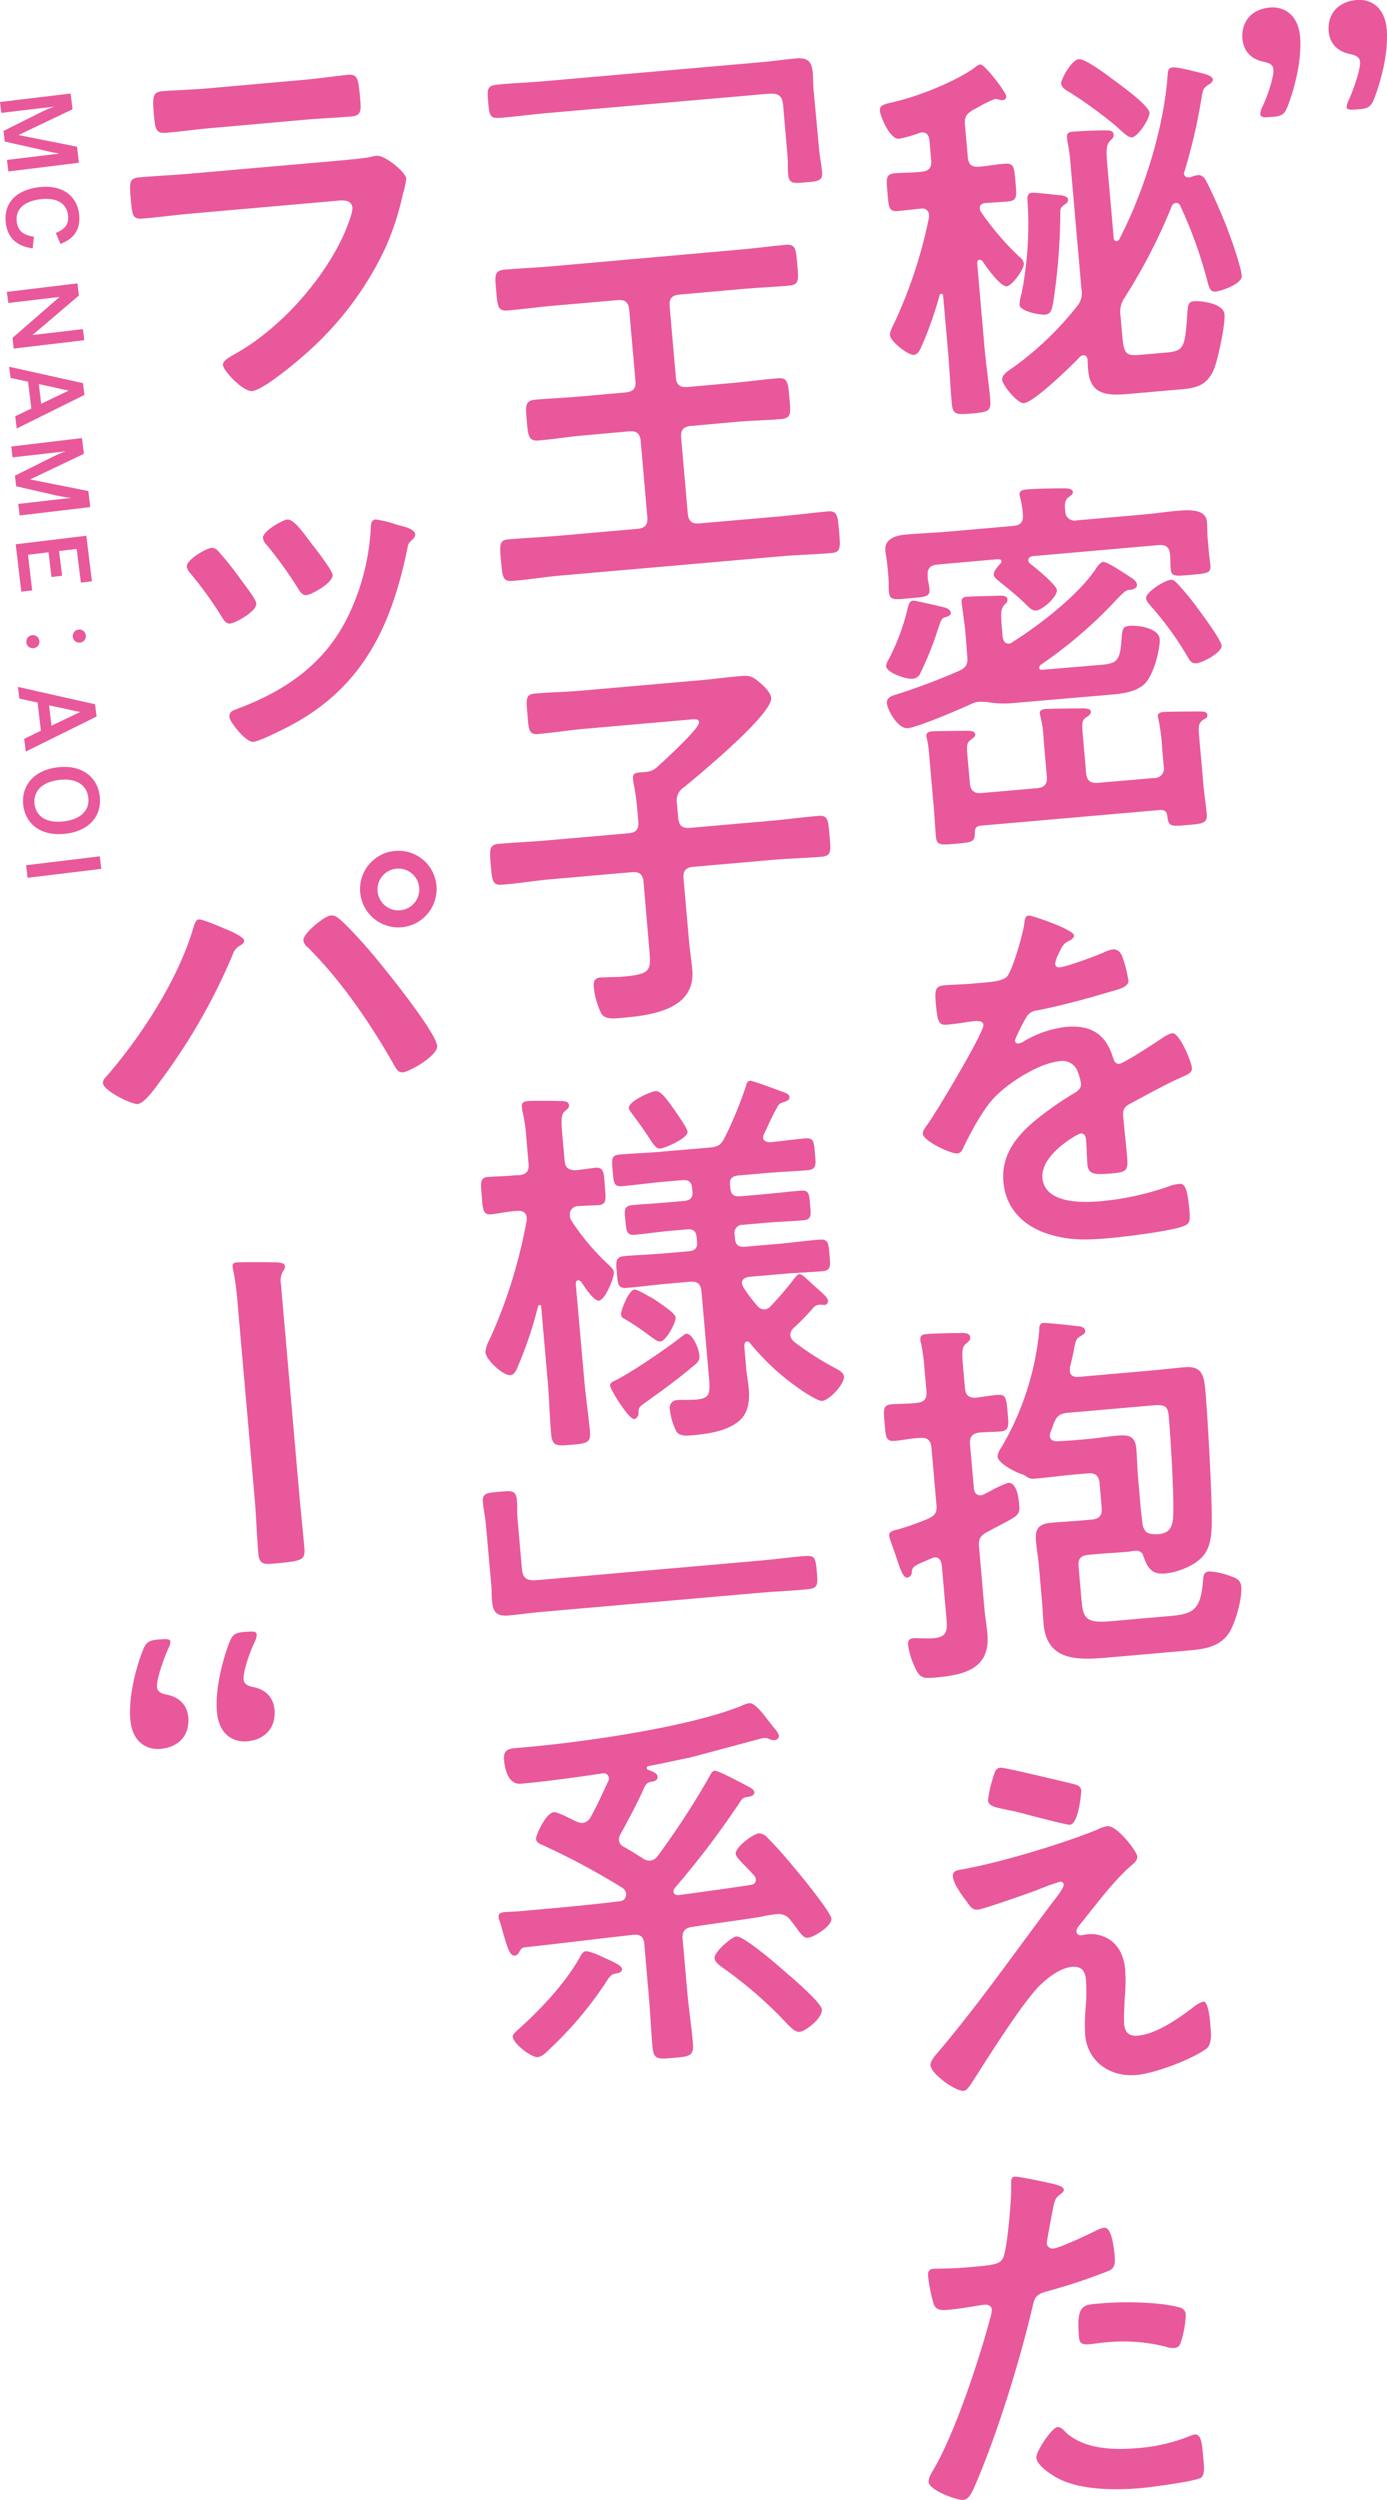 <svg xmlns="http://www.w3.org/2000/svg" viewBox="0 0 331.9 597.79"><defs><style>.cls-1{fill:#e9589a;}</style></defs><g id="レイヤー_2" data-name="レイヤー 2"><g id="肩書き"><path class="cls-1" d="M234.41,62.13c-.46,0-.53.42-.58.79l1.79,20.55c.36,4,1,8.08,1.34,12.14.24,2.76-.58,2.93-4.36,3.26s-4.61.31-4.85-2.46c-.36-4-.53-8.12-.88-12.18l-1.18-13.45c0-.46-.32-.52-.41-.52a.44.44,0,0,0-.44.32,87.62,87.62,0,0,1-4.24,12.07c-.39.87-.83,2.11-1.94,2.21-1.29.11-5.56-3.13-5.7-4.7-.07-.83.8-2.49,1.2-3.26a112.22,112.22,0,0,0,8.13-24.85c0-.28.05-.47,0-.75a1.56,1.56,0,0,0-1.89-1.41c-1.84.16-3.68.41-5.52.58-2.21.19-2.21-.92-2.5-4.24-.31-3.5-.5-4.6,1.8-4.8,2.12-.19,4.27-.09,6.38-.37,1.75-.16,2.42-1,2.27-2.71l-.42-4.79c-.1-1.1-.64-2-1.84-1.88a1.27,1.27,0,0,0-.63.15,31.08,31.08,0,0,1-4.81,1.35c-2.21.19-4.46-5.37-4.57-6.66s.7-1.55,3.43-2.16c5.73-1.33,14.53-4.79,19.25-8.18a2.69,2.69,0,0,1,1.32-.76c1.11-.1,6.16,6.7,6.23,7.53a.91.91,0,0,1-.75,1,2,2,0,0,1-.84-.11,7,7,0,0,0-1.13-.18,34.94,34.94,0,0,0-3.92,1.92c-.53.33-1.07.56-1.24.67-1.68,1-2.17,1.77-2,3.61l.68,7.74c.15,1.75.95,2.42,2.8,2.26s3.94-.53,6-.71c2.3-.2,2.31.91,2.61,4.41.29,3.32.48,4.42-1.82,4.62-1.84.16-3.69.23-5.45.38-.82.08-1.34.49-1.27,1.32a1.81,1.81,0,0,0,.35.9A66.92,66.92,0,0,0,244,61.48,2.25,2.25,0,0,1,245,63c.12,1.38-2.87,5.36-4.07,5.46-1.57.14-5-4.76-5.82-6A.94.94,0,0,0,234.41,62.13ZM284.85,42.4a6.17,6.17,0,0,1,1.72-.52c1.2-.11,1.74.78,2.19,1.66,1.46,2.85,3.19,6.78,4.38,9.74,1.06,2.6,3.76,10.07,4,12.65.18,2-5.15,3.7-6.16,3.79-1.38.12-1.56-.79-1.94-2a105.33,105.33,0,0,0-6.63-18.54,1,1,0,0,0-1-.66,1.26,1.26,0,0,0-1,.74,133.15,133.15,0,0,1-11.35,22,6,6,0,0,0-.92,4.35l.39,4.42c.41,4.7.82,5.13,4.5,4.81l6.08-.54c4.24-.37,4.44-1.22,5-9.15.16-2.43.29-3,1.67-3.12s7,.41,7.24,3.17c.21,2.4-1.68,11.47-2.79,13.71-1.74,3.4-4.21,3.89-7.71,4.2l-12.34,1.08c-4.89.43-9.25.44-9.77-5.55a23.93,23.93,0,0,1-.14-2.68c-.14-.55-.38-1.08-1.11-1a1.36,1.36,0,0,0-.8.44c-2,2.12-10.94,10.8-13.34,11-1.56.13-5.11-4.29-5.22-5.58s1.83-2.39,2.71-3a76.31,76.31,0,0,0,15.08-14.41A5,5,0,0,0,258.77,69l-2.54-29.11a44.65,44.65,0,0,0-.82-6.15l-.08-.92c-.09-1,.45-1.25,1.28-1.32,1.84-.16,5.91-.33,7.86-.31.84,0,1.94-.08,2,1,.06.65-.29,1-.72,1.37-1.11,1-1.07,2.6-.76,6.1l1.51,17.23c0,.37.25.81.71.77a.93.93,0,0,0,.62-.42C273.66,46,278.46,30.8,279.39,18.18c.09-1.12.11-2,1.22-2.05,1.29-.12,5.19.94,6.61,1.28.85.2,2.94.67,3,1.59.05.64-.74,1.09-1.27,1.41-1.05.74-1.1,1.21-1.36,2.53A131.52,131.52,0,0,1,283.44,41c-.07.28-.16.29-.14.57a1,1,0,0,0,1.09.83ZM255,48.73c-1.22.94-1.3,1-1.28,2.43A145,145,0,0,1,252,72.47c-.26,1.23-.42,2.64-1.89,2.77-1.29.11-6-.78-6.15-2.34a10.54,10.54,0,0,1,.5-2.74,85.38,85.38,0,0,0,1.44-21.85c-.08-.92-.19-2.12,1.1-2.23.65-.06,5.24.47,6.18.57.65,0,2.33.17,2.41,1.09A1.11,1.11,0,0,1,255,48.73Zm15.88-15.87c-1,.09-2.46-1.55-4.16-3A109.23,109.23,0,0,0,255.87,22c-.69-.4-1.86-1-1.94-2s2.48-5.7,4.23-5.85c1.47-.13,6.43,3.52,7.83,4.61,1.68,1.24,8.91,6.37,9.07,8.21C275.17,28.3,272.31,32.73,270.84,32.86Z"/><path class="cls-1" d="M222,138.33c0,.37.16.82.2,1.19a7.09,7.09,0,0,1,.21,1.37c.16,1.84-1,1.86-4.73,2.18s-4.78.51-4.95-1.42c-.12-1.29,0-2.14-.16-3.89l-.17-1.93c-.17-1.94-.47-3.31-.54-4.13-.27-3,2.74-3.68,5-3.88,3.32-.29,6.65-.4,9.88-.68l15.75-1.38c1.57-.13,2.43-.86,2.28-2.61a21.05,21.05,0,0,0-.64-4.12c0-.19-.13-.45-.16-.73-.09-1,.83-1.19,1.66-1.26,1.93-.17,6.29-.27,8.33-.26.74,0,2.68-.15,2.77.87.05.55-.57.88-1.1,1.3-1,.84-.84,2-.73,3.31a2.24,2.24,0,0,0,2.79,2.17l15.57-1.36c3.14-.27,6-.71,8.46-.92,4.06-.36,6.87-.05,7.11,2.72.08.92,0,2.32.19,4.25l.26,2.95c.08.92.28,2.2.35,2.94.17,2-.47,2.08-4.53,2.44-3.59.31-4.78.51-4.93-1.24a15.84,15.84,0,0,1-.1-2.13L280,132.7c-.16-1.84-1-2.52-2.8-2.35L247,133c-.45.13-1,.36-.93,1a1.2,1.2,0,0,0,.34.71c1.19.92,6.38,5.11,6.5,6.4.13,1.47-3.3,4.74-5,4.89-.83.08-1.54-.61-2.66-1.71-1.93-1.88-4.12-3.64-6.22-5.31-.4-.34-1.19-.92-1.24-1.47-.08-.92,1.1-2.23,1.7-2.84a.49.49,0,0,0,.14-.48c0-.36-.31-.43-.69-.49L224.34,135c-1.84.16-2.51,1-2.35,2.81Zm4.51,9.17c-1.27.29-1.25.48-2.5,4.3a78.09,78.09,0,0,1-4,9.63,2.36,2.36,0,0,1-1.69.89c-1.47.13-6.16-1.41-6.3-3.07a5.36,5.36,0,0,1,.77-1.83,52.93,52.93,0,0,0,4.42-12c.22-.76.32-1.7,1.33-1.79.56,0,6.25,1.31,7.29,1.59.66.13,1.62.51,1.7,1.34C227.63,147,226.91,147.37,226.55,147.5Zm22.14,12.17c0,.46.42.52.88.48L263.3,159c4-.35,4.75-.88,5.1-6.39.17-2.33.4-2.82,1.88-2.95,2.12-.18,7,.51,7.24,3.18.15,1.66-1.16,8-3.44,10.51-2.13,2.23-5.82,2.55-8.67,2.8l-23.31,2a21.89,21.89,0,0,1-4.93-.13,15.86,15.86,0,0,0-2.9-.21,5,5,0,0,0-1.63.42c-2.59,1.25-13.15,5.7-15.36,5.9-2.58.22-5-4.68-5.07-6s1.23-1.78,2.23-2.05a149.55,149.55,0,0,0,15.1-5.68c1.69-.8,2.09-1.58,1.92-3.51L231,151c-.12-1.38-.83-6.24-.9-7.07s.45-1.15,1.19-1.22c1.2-.1,5.55-.2,6.85-.23s2.86-.24,2.95.86a1.36,1.36,0,0,1-.64,1.17c-1,1.11-1,2-.7,5.73l.18,2.11c.17.83.52,1.63,1.53,1.54a1.28,1.28,0,0,0,.81-.35c6.42-4,16-11.42,20.08-17.72.32-.49,1-1.39,1.63-1.44.83-.08,3.69,1.81,5.36,2.87.5.33.89.57,1.09.74.68.4,1.57,1,1.64,1.81.1,1.1-1.38,1.23-2.11,1.3s-1.83,1.36-2.52,2A106.55,106.55,0,0,1,249,159,1,1,0,0,0,248.69,159.67Zm27.47,26.38a2.26,2.26,0,0,0,2.35-2.81l-.35-4.05a46.71,46.71,0,0,0-.91-7.16c0-.19-.13-.46-.15-.64-.08-.92.74-1.09,1.48-1.15.92-.08,7.6-.11,8.72-.11.47.05,1.58,0,1.65.78s-.49.88-1.1,1.3c-1.22.95-1.07,1.58-.66,6.19l.79,9c.21,2.39.6,4.77.82,7.26.19,2.21-.92,2.31-4.69,2.64-4.06.35-4.43.29-4.73-2.09-.11-1.2-.7-1.61-1.9-1.51l-42.66,3.73c-1.2.11-1.52.6-1.51,1.8,0,2.05-.55,2.19-4.52,2.54-3.59.31-4.6.4-4.78-1.63-.2-2.3-.31-4.61-.52-7l-1.08-12.35a29.21,29.21,0,0,0-.55-4.12,1.64,1.64,0,0,1-.14-.64c-.08-.92.74-1.09,1.38-1.14.92-.08,6.68-.12,8-.14.75,0,2.22-.11,2.31.91,0,.46-.31.68-1,1.2-1.21.94-1.09,1.3-.68,6l.39,4.42c.15,1.75,1,2.52,2.8,2.36l13.27-1.16c1.84-.16,2.51-1.06,2.35-2.81l-.77-8.84a26.36,26.36,0,0,0-.76-5.51c0-.18-.13-.45-.15-.63-.09-1,.74-1.09,1.48-1.15,1-.09,7.88-.14,9.08-.15.57.05,1.59.05,1.65.79.05.55-.39.87-1,1.29-1.14.75-1.18,1.31-.91,4.44l.78,8.94c.15,1.75,1,2.52,2.81,2.35Zm10.13-27.44c-1.29.11-1.65-.88-2.19-1.76A76.35,76.35,0,0,0,275.44,145c-.41-.52-1.12-1.2-1.19-1.93-.13-1.48,4.46-4.29,5.84-4.41.74-.07,1,.28,1.55.79a61.32,61.32,0,0,1,5.31,6.5c1,1.3,5.26,7.15,5.38,8.44C292.47,156,287.77,158.48,286.29,158.61Z"/><path class="cls-1" d="M257,223.67c.05.56-.56,1-1,1.21-1.43.68-1.76,1.17-2.77,3.39a6.36,6.36,0,0,0-.74,2.2.91.91,0,0,0,1.1.84c1.84-.17,8.58-2.7,10.46-3.52a6.94,6.94,0,0,1,2.25-.75c1.57-.14,2.16,1.29,2.55,2.56a29.29,29.29,0,0,1,1.17,4.91c.14,1.57-2.78,2.19-4.68,2.73-5.7,1.71-11.42,3.23-17.16,4.38a3.26,3.26,0,0,0-2.64,1.72c-.49.78-2.72,5-2.66,5.61a.7.7,0,0,0,.79.58,3.68,3.68,0,0,0,1.61-.69,25.53,25.53,0,0,1,9.83-3.28c5.9-.51,9.53,1.68,11.23,7.38.26.81.6,1.52,1.52,1.44,1.11-.1,8.92-5.24,10.32-6.19a7.41,7.41,0,0,1,2.31-1.13c1.75-.16,4.59,6.74,4.72,8.31.1,1.11-.88,1.56-2.58,2.27-.36.21-.81.35-1.25.57-3.57,1.71-7,3.59-10.48,5.47-1.6.79-2.29,1.4-2.13,3.25l.11,1.19c.25,2.86.58,5.62.83,8.47.29,3.32-.14,3.73-3.64,4-4,.35-5.64.31-5.85-2.08-.17-2-.17-4.07-.34-6-.07-.83-.41-1.54-1.33-1.46-.46,0-9.6,4.92-9.1,10.64.54,6.17,9.53,5.94,14,5.55a67.6,67.6,0,0,0,16.94-3.8,10.7,10.7,0,0,1,1.82-.34c1.2-.11,1.93.85,2.39,6.1.24,2.76.22,3.51-1.77,4.15-3.43,1.13-13.62,2.4-17.58,2.74-5.26.46-9.7.57-14.77-1.12-5.84-2-9.82-6.11-10.37-12.37-.72-8.29,5.61-13.39,11.64-17.73,1.74-1.26,3.59-2.45,5.44-3.54.88-.54,1.57-1.16,1.48-2.26a12.94,12.94,0,0,0-.69-2.54,3.85,3.85,0,0,0-4.33-2.78c-5.16.45-13.25,5.62-16.52,9.61-2.44,2.91-5.15,8-6.79,11.46a1.56,1.56,0,0,1-1.21,1c-1.66.14-8.16-3-8.3-4.66-.07-.74.61-1.54,1-2.13,1.92-2.49,13.66-22.18,13.5-23.93-.07-.83-.83-1-2.12-.93-1.48.13-3.57.59-6.43.84-2,.18-2.43-.25-2.84-4.95-.32-3.68,0-4.27,2.3-4.47,1.57-.14,4-.16,6.65-.4l2.67-.23c2.4-.21,4.88-.52,5.61-1.7,1.39-2.16,3.52-9.59,3.93-12.32.1-1,.2-2,1.12-2S256.89,222.29,257,223.67Z"/><path class="cls-1" d="M238.71,333.55c2.11-.18,2.13,1.11,2.4,4.15s.48,4.42-1.64,4.6c-1.1.1-3.7.14-5.08.26-1.75.25-2.42,1.05-2.27,2.8l.92,10.5c.08.92.53,1.81,1.73,1.71a2.82,2.82,0,0,0,.72-.25c.27-.12.8-.44,1.34-.67a25.8,25.8,0,0,1,4.37-2.06c2.11-.18,2.54,3.59,2.67,5.06.25,3-.06,2.61-7.68,6.71-1.69.89-2.07,1.76-1.91,3.6l1.27,14.56c.18,2.11.55,4.13.73,6.24.74,8.48-5.83,9.8-12.55,10.39-2.86.25-3.61.13-4.76-2.37a18.87,18.87,0,0,1-1.66-5.24c-.1-1.11.13-1.68,1.23-1.78a6.57,6.57,0,0,1,1.39,0c1.12,0,2.24.08,3.34,0,3.78-.33,3.44-2.07,3.09-6.12l-1-11.43c-.18-1-.63-1.89-1.73-1.79a2.11,2.11,0,0,0-.72.24c-4.31,1.77-4.66,2-4.72,3.39a1.3,1.3,0,0,1-1.1,1.21c-.92.08-1.65-1.9-2.67-5.06-.38-1.17-.87-2.43-1.36-3.87a4.27,4.27,0,0,1-.28-1.09c-.1-1.11,1.18-1.31,2.45-1.61a64.57,64.57,0,0,0,6.85-2.46c1.78-.8,2.18-1.58,2-3.42l-1.19-13.54c-.16-1.85-1-2.52-2.8-2.36-2.13.09-4.23.56-6,.71-2.21.19-2.14-1.11-2.41-4.25s-.47-4.32,1.65-4.5c1.75-.16,3.89-.07,6-.34,1.85-.16,2.52-1,2.36-2.81l-.46-5.25a47.3,47.3,0,0,0-.83-6.24,2.59,2.59,0,0,1-.16-.82c-.11-1.2.82-1.28,1.65-1.35,1.28-.12,6.19-.27,7.78-.22.82-.07,2.4-.12,2.5,1,.07.83-.65,1.17-1.16,1.68-.86.72-.83,2.21-.56,5.25l.45,5.16c.15,1.75.86,2.43,2.71,2.36C235.31,334,237.05,333.7,238.71,333.55ZM256,327.86c.11,1.2,1.06,1.48,2.07,1.4l17.51-1.54c2.67-.23,5.33-.55,7.91-.78,4.43-.39,4.67,2.38,5,6.25.5,5.8,1.81,28.15,1.39,32.92-.25,3.46-1.07,5.85-4.15,7.79a17,17,0,0,1-6.94,2.37c-3.22.29-4.2-1.39-5.19-4.18a1.66,1.66,0,0,0-2-1.22l-.46,0a9.72,9.72,0,0,1-1.47.22c-2.3.2-4.62.31-6.83.5l-2.39.21c-1.84.16-2.52,1-2.36,2.71l.66,7.65c.42,4.7.81,6.06,7.08,5.51l14-1.22c5.25-.46,7.42-1.12,8-7.95.16-1.4,0-2.59,1.53-2.73a17.35,17.35,0,0,1,4.92,1.05c1.44.53,2.58.89,2.73,2.55.25,2.86-1.24,8.18-2.68,10.73-2.43,4.11-6.87,4.31-11,4.67l-18.51,1.62c-7,.61-14.32.79-15.1-8.05-.16-1.85-.22-3.61-.37-5.36l-.77-8.75c-.16-1.84-.51-3.76-.67-5.6-.27-3,.55-4.23,3.69-4.5,2.21-.2,4.52-.31,6.73-.5l2.95-.26c1.75-.15,2.51-1,2.35-2.8l-.51-5.9c-.16-1.84-1.06-2.51-2.81-2.35l-3.13.27c-3.23.28-6.43.75-9.66,1a2.64,2.64,0,0,1-1.5-.24,9,9,0,0,0-1.18-.73c-1.42-.34-6-2.64-6.13-4.29a4.24,4.24,0,0,1,.92-2.22,67.69,67.69,0,0,0,9.06-28c0-.84,0-1.68,1-1.76.65-.05,7,.6,8.15.78.65,0,1.78.21,1.86,1.13.05.55-.66,1-1.1,1.21-1.14.75-1.21,1-1.71,3.77-.2.95-.46,2.18-.88,3.79C256.08,327.39,256,327.67,256,327.86Zm20,39c.46,0,.84,0,1.21,0,2.3-.2,3.23-1.3,3.48-3.65.38-4.21-.59-19.53-1-24.42-.24-2.76-.91-3-4.59-2.66l-19.54,1.71c-1.93.17-2.63.69-3.4,2.52-.22.67-.52,1.44-.82,2.21a2.24,2.24,0,0,0-.12.85c.09.92.85,1.22,1.69,1.24,1.2-.1,2.41-.11,3.6-.22l4.15-.36c2.21-.2,4.41-.57,6.62-.77,2.76-.24,4.36,0,4.63,3.13.2,2.21.21,4.53.41,6.74l.65,7.46c.12,1.38.32,2.66.45,4.05C273.87,366.22,274.48,366.81,276.06,366.86Z"/><path class="cls-1" d="M269.12,478c-.05,1.49-.24,4.66-.12,6,.18,2,1.19,3,3.31,2.78,4.42-.39,9.67-4.1,13.15-6.72a7.37,7.37,0,0,1,2.47-1.43c1.29-.11,1.62,4.69,1.71,5.7.15,1.66.49,4.6-1.08,5.67-3.59,2.54-12.21,5.8-16.64,6.19-6.26.55-11.69-3.16-12.25-9.61a47.35,47.35,0,0,1,.19-7.35,42.32,42.32,0,0,0,0-5.85c-.18-2.12-1.12-3.24-3.33-3.05-2.85.25-5.89,2.65-7.86,4.59-4.26,4.36-12.08,16.84-15.68,22.44-.49.69-1.44,2.54-2.37,2.62-1.93.17-7.77-4-7.95-6.08-.1-1.1,1.26-2.52,1.93-3.32,9.6-11.33,18.09-23.5,27-35.32.75-1,3-3.7,2.94-4.62a.76.76,0,0,0-.89-.67,57.22,57.22,0,0,0-5.49,2c-2.07.74-12.6,4.53-14.17,4.67-1.29.11-1.72-.59-2.67-1.9a8.42,8.42,0,0,0-.74-1c-.85-1.22-2.45-3.5-2.57-5-.11-1.2.8-1.47,1.8-1.65,9-1.52,24.25-6.11,32.68-9.54a8.1,8.1,0,0,1,2.52-.87c2.22-.19,7,5.89,7.14,7.27.09,1-1.05,1.85-1.83,2.48-4.3,3.9-8,9-11.72,13.56-.42.5-1.09,1.3-1,1.94a.93.93,0,0,0,1,.85c.64-.06,1.19-.2,1.83-.26,2.49-.22,8.16.87,8.82,8.51A42.89,42.89,0,0,1,269.12,478Zm-12.29-51.38c.95.2,1.81.49,1.91,1.6,0,.46-.61,7.94-2.73,8.13-.64.05-6-1.34-10-2.37-1.8-.5-3.42-.91-4.08-1-3.31-.73-5.37-.92-5.5-2.4a24.66,24.66,0,0,1,1-4.82c.7-2.56,1-3,2.05-3.05C240.14,422.56,254.75,426.11,256.83,426.58Z"/><path class="cls-1" d="M251,522c.85.2,3.49.62,3.57,1.63,0,.46-.48.79-.74,1-1.31,1-1.37,1.32-1.84,3.41-.19,1-1.54,7.93-1.49,8.39a1.36,1.36,0,0,0,1.5,1.26c1.66-.14,8.61-3.45,10.39-4.34a4.75,4.75,0,0,1,1.89-.63c1.84-.17,2.34,5.45,2.46,6.84.13,1.56.06,2.87-1.46,3.47a138.67,138.67,0,0,1-14.8,4.91c-2.62.79-2.86,1.27-3.46,3.93C244,564.67,238.65,582,233.47,594c-1,2.32-1.63,3.67-3,3.8s-8.09-2.27-8.26-4.29c-.08-.93.81-2.4,1.3-3.18,5.08-8.8,10.58-25.44,13.32-35.52a13.82,13.82,0,0,0,.53-2.46c-.08-.92-.86-1.32-1.78-1.23-1.29.11-5.3.92-8.16,1.17-1.84.16-3.31.39-4-1.32a38.88,38.88,0,0,1-1.33-6.66c-.09-1,.13-1.68,1.24-1.78.83-.07,4.73,0,8.69-.39,5.9-.51,7.27-.72,8-2.18,1-1.94,2.08-14.39,1.94-17.07,0-1.39-.11-2.31.82-2.39S249.81,521.73,251,522Zm3.9,59.53c4.45,4.16,11.53,4.38,17.15,3.89a41.75,41.75,0,0,0,12.92-3,3.4,3.4,0,0,1,.9-.26c1.57-.14,1.76,2,2.08,5.66.16,1.85.44,4-.61,4.7-1.6.88-12,2.25-14.27,2.45-6.08.54-14.62.54-20.08-2.42-1.56-.88-4.8-2.92-5-4.85-.12-1.39,3.64-7.19,5.11-7.32C253.82,580.33,254.53,581.1,254.94,581.53Zm8.64-30.74c4.88-.43,14-.39,18.75,1a1.75,1.75,0,0,1,1.45,1.73,23.3,23.3,0,0,1-1.19,6.6c-.3.87-.63,1.27-1.55,1.35a4.93,4.93,0,0,1-2-.3,41.8,41.8,0,0,0-14.85-1c-1.2.11-2.29.3-3.49.4-1.84.16-2.35-.26-2.48-1.82C257.54,550.76,259.25,551.17,263.58,550.79Z"/><path class="cls-1" d="M196,35.64c.17,2,.59,3.88.72,5.45.2,2.24-1.05,2.27-3.87,2.51-3,.26-4.06.44-4.27-2.05-.12-1.32,0-2.67-.11-4.08l-1.08-12.36c-.23-2.65-1.59-2.87-3.91-2.66l-52.82,4.61c-3.48.31-7,.78-10.43,1.08-2.9.26-3.1-.06-3.41-3.71s-.19-4,3-4.28c3.4-.29,6.81-.42,10.13-.71l52.48-4.59c2.66-.23,5.38-.64,8-.87,3-.26,3.83.75,4.08,3.65.11,1.25,0,2.34.17,3.83Z"/><path class="cls-1" d="M161.73,90.29c.16,1.75,1,2.42,2.8,2.26l11.06-1c3.5-.3,6.89-.79,10.39-1.09,2.58-.23,2.59,1,2.92,4.66s.52,4.88-2.07,5.1c-3.4.3-6.93.33-10.43.64l-11.06,1c-1.84.16-2.51,1-2.35,2.8l1.59,18.15c.16,1.84,1,2.52,2.8,2.35l19.07-1.66c3.87-.34,7.73-.86,11.6-1.2,2.3-.2,2.4.9,2.74,4.77s.43,5-1.87,5.18c-3.87.34-7.77.4-11.64.74l-53.16,4.64c-3.87.34-7.71,1-11.49,1.29-2.39.21-2.42-1.09-2.74-4.78s-.52-5,1.78-5.16c3.87-.34,7.75-.5,11.62-.83l19.26-1.69c1.84-.16,2.51-1,2.35-2.8l-1.58-18.15c-.16-1.85-1-2.52-2.81-2.36l-11.15,1c-3.41.29-6.88.88-10.38,1.18-2.58.23-2.61-1.16-2.92-4.66s-.52-4.88,2.06-5.1c3.5-.31,7-.43,10.43-.73l11.15-1c1.84-.16,2.51-1,2.36-2.72l-1.49-17c-.16-1.84-1-2.52-2.81-2.35l-15.2,1.32c-3.68.33-7.35.83-11,1.15-2.49.22-2.5-1-2.82-4.67s-.52-4.87,2-5.09c3.68-.32,7.38-.46,11.07-.78l45.14-4c3.69-.32,7.36-.83,11-1.15,2.49-.22,2.5,1,2.83,4.67s.52,4.88-2,5.09c-3.69.33-7.39.46-11.07.79L162.6,70.44c-1.85.16-2.52,1-2.36,2.8Z"/><path class="cls-1" d="M162,192.21l.3,3.41c.16,1.84,1,2.51,2.81,2.35l19.07-1.67c3.87-.34,7.72-.86,11.59-1.2,2.4-.21,2.41,1,2.73,4.68s.52,4.88-1.88,5.09c-3.87.34-7.76.4-11.63.74l-19.07,1.67c-1.84.16-2.51,1-2.35,2.8l1.29,14.74c.2,2.4.6,4.78.8,7.08.83,9.49-9.63,10.87-16.82,11.5-2,.17-4.14.45-5-1.14a18.43,18.43,0,0,1-1.75-6.25c-.12-1.29.18-2.16,1.65-2.28.56,0,1.49,0,2-.09,1,0,2.69,0,3.7-.14,6.54-.57,6.35-1.67,5.9-6.83L154,210.92c-.16-1.84-1-2.52-2.8-2.36l-19.44,1.7c-3.87.34-7.72,1-11.59,1.3-2.39.21-2.41-1.09-2.73-4.69s-.42-4.88,1.88-5.08c3.87-.34,7.76-.49,11.63-.83l19.44-1.7c1.84-.16,2.51-1,2.35-2.81l-.29-3.31a46.78,46.78,0,0,0-.91-6.14l-.07-.83c-.11-1.2.62-1.36,1.54-1.44l1.57-.14a4.48,4.48,0,0,0,2.77-1.26c1.46-1.33,10.06-9.14,9.93-10.62-.09-1-1.36-.71-2.56-.61l-24.87,2.18c-3.69.32-7.35.92-11,1.24-2.39.21-2.32-1.09-2.63-4.6-.32-3.68-.52-4.87,1.79-5.07,3.68-.32,7.39-.37,11.08-.69l28.65-2.51c3.23-.28,6.43-.75,9.66-1,2.12-.18,2.8.22,4.41,1.57.9.75,2.62,2.37,2.73,3.66.34,3.87-17.24,18.4-20.79,21.31A3.8,3.8,0,0,0,162,192.21Z"/><path class="cls-1" d="M145.84,302.63c.41.43,1,.93,1.06,1.58.12,1.29-2.1,6.68-3.58,6.81-1.29.11-3.44-3.32-4.29-4.55a1,1,0,0,0-.68-.31c-.46,0-.52.42-.58.8l2,22.57c.37,4.24,1,8.54,1.4,12.78.23,2.67-.68,2.84-4.27,3.16s-4.7.41-5-2.35c-.37-4.24-.47-8.6-.84-12.83l-1.55-17.79c0-.46-.32-.43-.41-.43s-.27.12-.35.31a94,94,0,0,1-4.86,14.45c-.31.77-.76,1.92-1.78,2-1.75.15-5.79-3.67-5.95-5.42a7,7,0,0,1,.95-3,119.43,119.43,0,0,0,8.92-28.63c0-.19.06-.38,0-.66-.11-1.29-1.16-1.66-2.27-1.56-2.31.11-4.77.69-6.24.82-1.94.17-2-1.22-2.23-4.26-.28-3.22-.49-4.5,1.45-4.67,1.47-.13,4.16-.18,6.74-.41l.64,0c1.85-.17,2.52-1,2.36-2.81l-.53-6.08a38.27,38.27,0,0,0-1-6.69l-.08-.93c-.08-.92.64-1.17,1.47-1.24,1.2-.1,6.12-.07,7.52,0,.74,0,2.22-.1,2.31,1,.06.64-.38.87-1.07,1.49-.87.72-.81,2.39-.55,5.43l.55,6.26c.15,1.75.85,2.34,2.71,2.37.65-.06,4.32-.57,4.69-.6,2-.18,2,1.22,2.22,4.26s.58,4.5-1.44,4.68c-.83.07-3.61.13-4.9.24a2,2,0,0,0-2,2.4,2.57,2.57,0,0,0,.37,1.09A56,56,0,0,0,145.84,302.63ZM166,326.58c-3.89,3.31-7.3,5.74-11.58,8.81-1.49,1.06-1.66,1.26-1.63,2.56a1.4,1.4,0,0,1-1,1.38c-1.38.12-5.73-7.11-5.8-7.94-.05-.55.39-.87.83-1.09,3.75-1.72,12.78-7.9,16.34-10.71.35-.22.68-.62,1.05-.65,1.48-.13,3,3.45,3.14,5.11C167.5,325.34,166.9,325.85,166,326.58ZM183,313.12a2.22,2.22,0,0,0,1.5-.87,76.81,76.81,0,0,0,5.64-6.62c.26-.3.67-.9,1.13-.94s1.16.55,2.27,1.57c.71.68,1.62,1.53,2.42,2.2,1.21,1.1,2.12,1.86,2.18,2.6a.93.93,0,0,1-.84,1,5.5,5.5,0,0,1-.56-.05,2.42,2.42,0,0,0-.75,0,2,2,0,0,0-1.25.57,57.45,57.45,0,0,1-4.85,5,2.34,2.34,0,0,0-.78,1.74,2.52,2.52,0,0,0,.87,1.5,70.82,70.82,0,0,0,9.35,6.06c.88.48,2.52,1.17,2.62,2.27.15,1.76-3.41,5.69-5.25,5.85-1,.09-5-2.54-5.95-3.29a56.36,56.36,0,0,1-11.33-10.61.9.9,0,0,0-.67-.31c-.46,0-.61.51-.66,1l.48,5.53c.14,1.57.46,3.12.6,4.68.23,2.67,0,5.76-2.12,7.61-2.92,2.67-7.79,3.29-11.57,3.62-1.1.09-2.85.25-3.6-.9a15,15,0,0,1-1.58-5.24,1.86,1.86,0,0,1,1.75-2.29,10,10,0,0,1,1.58-.05c1,0,2,0,2.78-.05,3.59-.32,3.59-1.34,3.19-5.95l-1.74-19.9c-.16-1.84-1-2.51-2.8-2.35l-5.35.47c-3.22.28-6.52.75-9.75,1-2.12.19-2.13-1-2.35-3.6-.25-2.76-.34-3.77,1.78-4,3.23-.28,6.47-.38,9.69-.66l5.72-.5c1.56-.14,2.15-.84,2-2.31l-.08-.92c-.14-1.57-.84-2.16-2.4-2l-3.32.29c-3,.26-6.06.71-9.1,1-2,.18-2-1-2.25-3.42s-.4-3.5,1.72-3.68c3-.27,6-.43,9-.7l3.32-.29c1.57-.14,2.16-.84,2-2.31l-.07-.74c-.13-1.47-.83-2.06-2.39-1.92l-4.43.38c-3.22.29-6.52.76-9.84,1.05-2.12.18-2.11-.84-2.36-3.69s-.33-3.69,1.7-3.87c3.32-.29,6.65-.39,9.87-.67l11.61-1c1.85-.16,2.65-.51,3.53-2.16A96.7,96.7,0,0,0,178.41,260c.21-.76.33-1.51,1.16-1.58.46,0,6.12,2.06,7.08,2.44,1.34.44,2.2.74,2.26,1.47s-.65,1-1.83,1.37a1.89,1.89,0,0,0-1.11,1.12c-1.21,2.05-2.13,4.27-3.15,6.4a1.26,1.26,0,0,0-.2.86c.07.82.83,1,1.58,1.06,2.85-.25,5.6-.67,8.46-.92,2.12-.19,2.12.93,2.35,3.6s.43,3.77-1.69,4c-3.32.29-6.65.4-10,.69l-6.63.58c-1.57.14-2.16.84-2,2.31l.07.74c.12,1.47.83,2.06,2.39,1.92l5.44-.47c2.95-.26,6-.62,8.93-.87,2.12-.19,2.11.83,2.33,3.32s.41,3.58-1.62,3.76c-3,.27-6,.34-9,.61l-5.43.47a1.93,1.93,0,0,0-2,2.41l.08.92c.13,1.47.83,2.06,2.4,1.92l8.11-.7c3.31-.29,6.52-.76,9.74-1,2.12-.19,2.14,1,2.36,3.6s.42,3.77-1.69,3.95c-3.23.28-6.56.39-9.79.67l-7.83.69c-.82.16-1.72.52-1.63,1.53A3.1,3.1,0,0,0,178,308a36.84,36.84,0,0,0,3.15,4.18A2.3,2.3,0,0,0,183,313.12Zm-25,7.66c-.65.06-1.25-.45-2.43-1.27a60.71,60.71,0,0,0-6.22-4.19c-.48-.24-.68-.41-.73-1-.08-.92,1.81-5.82,3.19-5.94.65-.06,2.41,1,3.68,1.72.38.15.68.4.88.48,1.18.82,5.21,3.35,5.31,4.46S159.48,320.65,158,320.78Zm0-46.13c-.93.08-1.56-.8-2.85-2.82-.86-1.32-2.13-3.16-3.92-5.51-.21-.35-.73-.95-.76-1.32-.15-1.66,5.31-4,6.42-4.09,1.29-.11,2.89,2.25,4.58,4.61,1.49,2.19,3,4.38,3.05,5.12C164.62,272.21,159.16,274.54,158,274.65Z"/><path class="cls-1" d="M116.28,364.69c-.17-2-.59-3.88-.73-5.45-.19-2.24,1.06-2.27,3.88-2.51,3-.26,4-.44,4.27,2,.12,1.32,0,2.67.11,4.08l1.08,12.35c.23,2.66,1.58,2.87,3.91,2.67l52.81-4.62c3.49-.3,6.95-.77,10.44-1.08,2.9-.25,3.09.07,3.41,3.72s.19,4-3.05,4.27c-3.4.3-6.81.43-10.13.72l-52.49,4.59c-2.65.23-5.37.64-8,.87-3,.26-3.83-.75-4.08-3.65-.11-1.25,0-2.34-.17-3.83Z"/><path class="cls-1" d="M139.4,435.92a2.62,2.62,0,0,0,1.92-1.37c1.53-2.73,2.85-5.64,4.18-8.54A1.28,1.28,0,0,0,144,424.1c-6.42.93-12.83,1.86-19.38,2.44-2.94.25-3.82-3.38-4-5.69-.23-2.58,1.16-2.7,3.46-2.9l1.75-.15c13.82-1.21,39.4-4.84,51.86-10a5.19,5.19,0,0,1,1.62-.52c1.2-.1,2.87,2,4.43,4,.53.7,1.05,1.39,1.57,2s1,1.21,1.09,1.85a1.15,1.15,0,0,1-1.12,1,3.22,3.22,0,0,1-1.52-.43,4,4,0,0,0-1.12-.08c-.27,0-15.78,4.25-17.78,4.71-3.29.66-6.47,1.4-9.76,2-.27.11-.35.3-.34.4a.6.6,0,0,0,.22.44c1,.38,2.3.82,2.38,1.65.08,1-1,1.2-1.47,1.24-.82.17-1.09.28-1.66,1.26-1.23,2.89-4.1,8.34-5.7,11.18a2.56,2.56,0,0,0-.43,1.52,2,2,0,0,0,1.26,1.65c1.56.89,3,1.78,4.51,2.76a2.87,2.87,0,0,0,1.72.5,2.67,2.67,0,0,0,1.84-1.18,192,192,0,0,0,12.2-18.7c.56-1,.7-1.55,1.44-1.61s6,2.72,7.06,3.28c1.36.71,2.33,1.19,2.39,1.83.08.92-1.29,1.13-1.94,1.19a1.76,1.76,0,0,0-1.23.76,207.2,207.2,0,0,1-15.9,21,1.32,1.32,0,0,0-.29.86c.05.64.62.78,1.09.83,5.78-.78,11.56-1.57,17.33-2.44.74-.07,1.35-.49,1.28-1.32a1.54,1.54,0,0,0-.36-.9c-.92-1-1.74-1.89-2.45-2.57-1.23-1.28-1.94-2-2-2.7-.13-1.48,4.13-4.73,5.52-4.85a2.85,2.85,0,0,1,2.14,1.11c2.84,2.82,5,5.51,7.41,8.36,1.35,1.65,7.7,9.45,7.83,10.92.15,1.75-4.16,4.45-5.64,4.58-1,.09-1.75-1-2.92-2.62-.32-.44-.73-1-1.15-1.48a3.49,3.49,0,0,0-3.29-1.57,37.53,37.53,0,0,0-3.76.61c-4.2.74-10,1.43-16.68,2.48-1.74.24-2.3,1.22-2.16,2.88l1.1,12.53c.36,4.14,1,8.17,1.35,12.32.28,3.13-.74,3.22-4.61,3.56s-4.79.42-5.06-2.71c-.36-4.15-.54-8.31-.9-12.37l-1.05-12.07c-.15-1.75-.86-2.43-2.61-2.27-8.74.95-17.37,2.07-26.11,3-.72.16-.88.54-1.28,1.23a1.29,1.29,0,0,1-1,.74c-1.2.1-1.74-1.89-2.66-5-.27-.9-.55-2-.93-3.16a3.78,3.78,0,0,1-.28-1.09c-.08-.93.74-1.09,1.48-1.15,1.1-.1,2.22-.11,3.32-.2,8.11-.71,16.13-1.41,24.12-2.39a1.88,1.88,0,0,0,1.16-.47,2.06,2.06,0,0,0,.44-1.34,2.13,2.13,0,0,0-1.16-1.57,171.74,171.74,0,0,0-18.69-10c-.77-.3-1.64-.69-1.71-1.52s2.33-6.24,4.26-6.41c.74-.06,2.87,1,4.23,1.67a7.94,7.94,0,0,0,1.17.55A3,3,0,0,0,139.4,435.92Zm8.25,35.95c-1.37.22-1.53.51-2.36,1.69A87.2,87.2,0,0,1,131.5,490c-.68.7-1.79,1.82-2.8,1.91-1.57.14-5.85-3.2-6-4.86-.06-.64.81-1.28,1.93-2.3,5.07-4.62,10.76-10.69,14.13-16.74.32-.59.72-1.37,1.55-1.44a13,13,0,0,1,3.44,1.19c.49.23,1,.47,1.36.62,2.22,1,3.67,1.72,3.74,2.46S148,471.84,147.65,471.87Zm43.74,14c-1.1.1-2-.93-2.74-1.61a99.69,99.69,0,0,0-16-13.93c-.6-.5-1.58-1.16-1.66-2.08-.13-1.47,4.1-5.09,5.21-5.19,1.75-.15,9.58,6.59,11.29,8.11,1.6,1.35,9,7.66,9.17,9.32C196.87,482.7,192.59,485.77,191.39,485.87Z"/><path class="cls-1" d="M80.23,38.49c2.12-.19,6.35-.56,8.27-.91a10.59,10.59,0,0,1,1.64-.33c1.94-.17,6.93,3.85,7.08,5.51a24.51,24.51,0,0,1-.87,3.88,64.24,64.24,0,0,1-4.26,12.91A77,77,0,0,1,74.92,83C72.53,85.3,63.2,93.27,60.34,93.52c-2.12.18-6.81-4.7-7-6.26-.1-1.11,2.13-2.14,3-2.68,10.62-5.94,21-17.53,26-28.64.54-1.26,2.07-5,2-6.21-.2-2.21-2.67-1.81-4.14-1.68L46,51.05c-3.87.34-7.72.86-11.68,1.21-2.58.22-2.66-.7-3-4.29-.41-4.7-.37-5.35,2.21-5.58,3.87-.34,7.85-.5,11.81-.85ZM72.31,19.13c3.78-.33,8.46-1,10.85-1.23s2.58.8,3,5.4c.27,3.14.38,4.33-2.11,4.55-3.68.32-7.29.45-10.89.77l-22.57,2c-3.59.32-7.17.82-10.76,1.13-2.58.22-2.68-.88-3-4.29-.38-4.33-.29-5.45,2-5.65,2.57-.23,7.3-.36,10.89-.68Z"/><path class="cls-1" d="M52.16,131.72a82.19,82.19,0,0,1,5.53,6.95c1.36,1.83,3.56,4.7,3.64,5.62.17,1.93-5.06,4.71-6.26,4.82-.92.08-1.45-.71-1.89-1.42a90.69,90.69,0,0,0-7.6-10.56,3.45,3.45,0,0,1-.89-1.6c-.14-1.66,4.63-4.39,5.83-4.5A2,2,0,0,1,52.16,131.72Zm47.19-3.94c.05.65-.47,1.06-.89,1.47-.69.62-.77.81-1,2C93.72,149.44,87,164,70,173.24c-1.59.88-7.81,4-9.38,4.16-1.75.16-5.61-4.71-5.72-5.9-.08-1,.44-1.43,1.33-1.79,11.61-4.26,21.17-10.58,26.86-21.94a54.91,54.91,0,0,0,5.64-21.56c0-.84.11-1.87,1.13-2a27.41,27.41,0,0,1,5,1.23C96.11,125.84,99.22,126.31,99.35,127.78ZM74.78,130.3c.94,1.22,4.7,6,4.81,7.19.16,1.85-5,4.71-6.27,4.82-1,.09-1.56-.88-2-1.59a100.14,100.14,0,0,0-7.4-10.3,3.11,3.11,0,0,1-1-1.78c-.14-1.56,4.64-4.3,5.83-4.4C70.43,124.09,73,128,74.78,130.3Z"/><path class="cls-1" d="M53.24,221.85c1,.38,5.1,2.06,5.19,3.07.06.65-.83,1.1-1.36,1.42a3.9,3.9,0,0,0-1.41,2A143.43,143.43,0,0,1,38,259c-.91,1.28-3.48,4.85-5.05,5-1.38.12-8.16-3.09-8.33-5a1.89,1.89,0,0,1,.63-1.35c8.44-9.65,17.28-23.24,20.94-35.54.22-.66.55-2.18,1.38-2.25S52.18,221.39,53.24,221.85Zm27.55-2.41c1.38.9,5.48,5.37,6.82,6.93,3,3.35,16.72,20.26,17,23.76.2,2.3-6.61,6.15-8.18,6.28-1.1.1-1.55-.7-2-1.49-5.6-9.91-12.63-20.25-20.67-28.28a2.82,2.82,0,0,1-1.17-1.75c-.14-1.66,5.06-5.83,6.44-5.95A2.26,2.26,0,0,1,80.79,219.44Zm23.66-7.54a9.16,9.16,0,1,1-9.93-8.42A9.12,9.12,0,0,1,104.45,211.9Zm-14.1,1.23a5,5,0,1,0,4.54-5.41A5,5,0,0,0,90.35,213.13Z"/><path class="cls-1" d="M71.64,357.58c.34,3.87.77,7.73,1.11,11.6s.45,4.05-7.57,4.75c-2.21.19-3.16-.09-3.36-2.4-.38-4.33-.48-8.59-.86-12.92l-4.1-46.9a67.68,67.68,0,0,0-1-7.71,6,6,0,0,1-.2-1.19c-.05-.64.3-.86.95-.92,1.28-.11,8.53-.09,9.83,0,.94.1,1.69.22,1.75.87A1.72,1.72,0,0,1,67.7,304a4.82,4.82,0,0,0-.46,3.2Z"/><path class="cls-1" d="M303.68,28c-1.38.12-2,0-2.1-.65a4,4,0,0,1,.42-1.62c1.57-3.29,2.86-7.58,2.72-9.15-.08-1-.87-1.5-2.1-1.76-3.11-.57-5-2.44-5.31-5.48-.33-3.87,1.89-7.13,6.59-7.54,3.13-.27,6.71,1.46,7.2,7,.44,5.07-1.11,11.71-2.85,16.31-.82,2.21-1.44,2.64-3.65,2.83Zm20.64-1.81c-1.38.13-2.05,0-2.09-.56a3.91,3.91,0,0,1,.5-1.62c1.47-3.38,2.86-7.67,2.72-9.24-.08-1-.87-1.5-2.1-1.77-3.11-.56-5.13-2.43-5.4-5.47C317.61,3.7,319.83.45,324.63,0c3.13-.28,6.71,1.45,7.2,7,.44,5.07-1.11,11.7-2.93,16.41-.75,2-1.45,2.54-3.66,2.73Z"/><path class="cls-1" d="M38.7,392c1.38-.12,2,0,2.09.56a4.08,4.08,0,0,1-.51,1.62c-1.47,3.38-2.86,7.68-2.72,9.24.09,1,.87,1.5,2.11,1.77,3.11.56,5.13,2.43,5.39,5.47.34,3.87-1.88,7.13-6.67,7.54-3.13.28-6.72-1.45-7.2-7-.45-5.07,1.11-11.7,2.93-16.41.75-2,1.44-2.54,3.66-2.73Zm20.63-1.81c1.39-.12,2.05,0,2.1.65a3.89,3.89,0,0,1-.41,1.62c-1.57,3.29-2.87,7.58-2.73,9.15.09,1,.88,1.5,2.1,1.77,3.12.56,5,2.43,5.31,5.47.34,3.87-1.88,7.13-6.58,7.54-3.13.28-6.72-1.45-7.2-7-.45-5.07,1.11-11.7,2.84-16.31.83-2.21,1.44-2.63,3.65-2.83Z"/><path class="cls-1" d="M16.9,22.36l.46,3.77L4.49,32.26v.05l13.93,2.77.47,3.84L2,41l-.34-2.76,12.61-1.52v0A35.76,35.76,0,0,1,10.7,36L1.14,33.85.83,31.31,9.6,26.94A30,30,0,0,1,13,25.49v0L.31,27,0,24.39Z"/><path class="cls-1" d="M9.31,44.76c5.66-.68,9.1,2.13,9.62,6.38.47,3.92-1.47,6.06-4.47,7.18l-1.1-2.62c2.16-.91,3.18-2,2.91-4.27-.34-2.85-2.76-4.25-6.59-3.79-4,.48-6,2.46-5.69,5.32.27,2.19,1.51,3.29,4.12,3.63l-.29,2.79c-3.45-.42-6-2.22-6.44-6.13C.86,48.91,3.48,45.47,9.31,44.76Z"/><path class="cls-1" d="M18.53,67.76l.35,2.9L7.78,80.11v0L19.85,78.7l.32,2.65-16.9,2L3,80.79,14.26,71V71L2,72.45,1.63,69.8Z"/><path class="cls-1" d="M19.86,91.63l.34,2.81L4,102.47l-.36-2.92,3.86-1.86-.78-6.41-4.18-.91L2.17,87.7Zm-10,4.92,6.57-3.14v0L9.29,91.84Z"/><path class="cls-1" d="M19.62,104.75l.45,3.77L7.21,114.65v0l13.93,2.77.46,3.84-16.9,2-.33-2.76L17,119.06v0c-1.19-.12-2.33-.35-3.57-.59l-9.55-2.19-.31-2.53,8.77-4.37a28.71,28.71,0,0,1,3.43-1.46v0L3,109.37l-.31-2.59Z"/><path class="cls-1" d="M20.66,128.11,22,139l-2.65.32-1-8.06-4.21.5.72,5.92-2.54.3-.71-5.91-4.91.59,1,8.52-2.6.31L3.76,130.15Z"/><path class="cls-1" d="M8.08,155a1.57,1.57,0,1,1,1.34-1.74A1.55,1.55,0,0,1,8.08,155Zm11.1-1.34a1.57,1.57,0,1,1,1.36-1.74A1.54,1.54,0,0,1,19.18,153.66Z"/><path class="cls-1" d="M22.75,168.41l.36,2.93L6.16,179.72l-.37-3.05,4-1.94L9,168l-4.37-.95-.34-2.79Zm-10.43,5.12,6.86-3.27v0l-7.44-1.59Z"/><path class="cls-1" d="M13.76,183.49c5.93-.71,9.57,2.4,10.11,6.88s-2.26,8.32-8.19,9S6.11,197,5.57,192.58,7.82,184.21,13.76,183.49Zm1.56,12.92c4.14-.5,6.17-2.75,5.81-5.71s-2.87-4.7-7-4.2-6.22,2.75-5.86,5.76S11.17,196.91,15.32,196.41Z"/><path class="cls-1" d="M23.88,204.77l.36,3L6.61,209.9l-.37-3Z"/></g></g></svg>